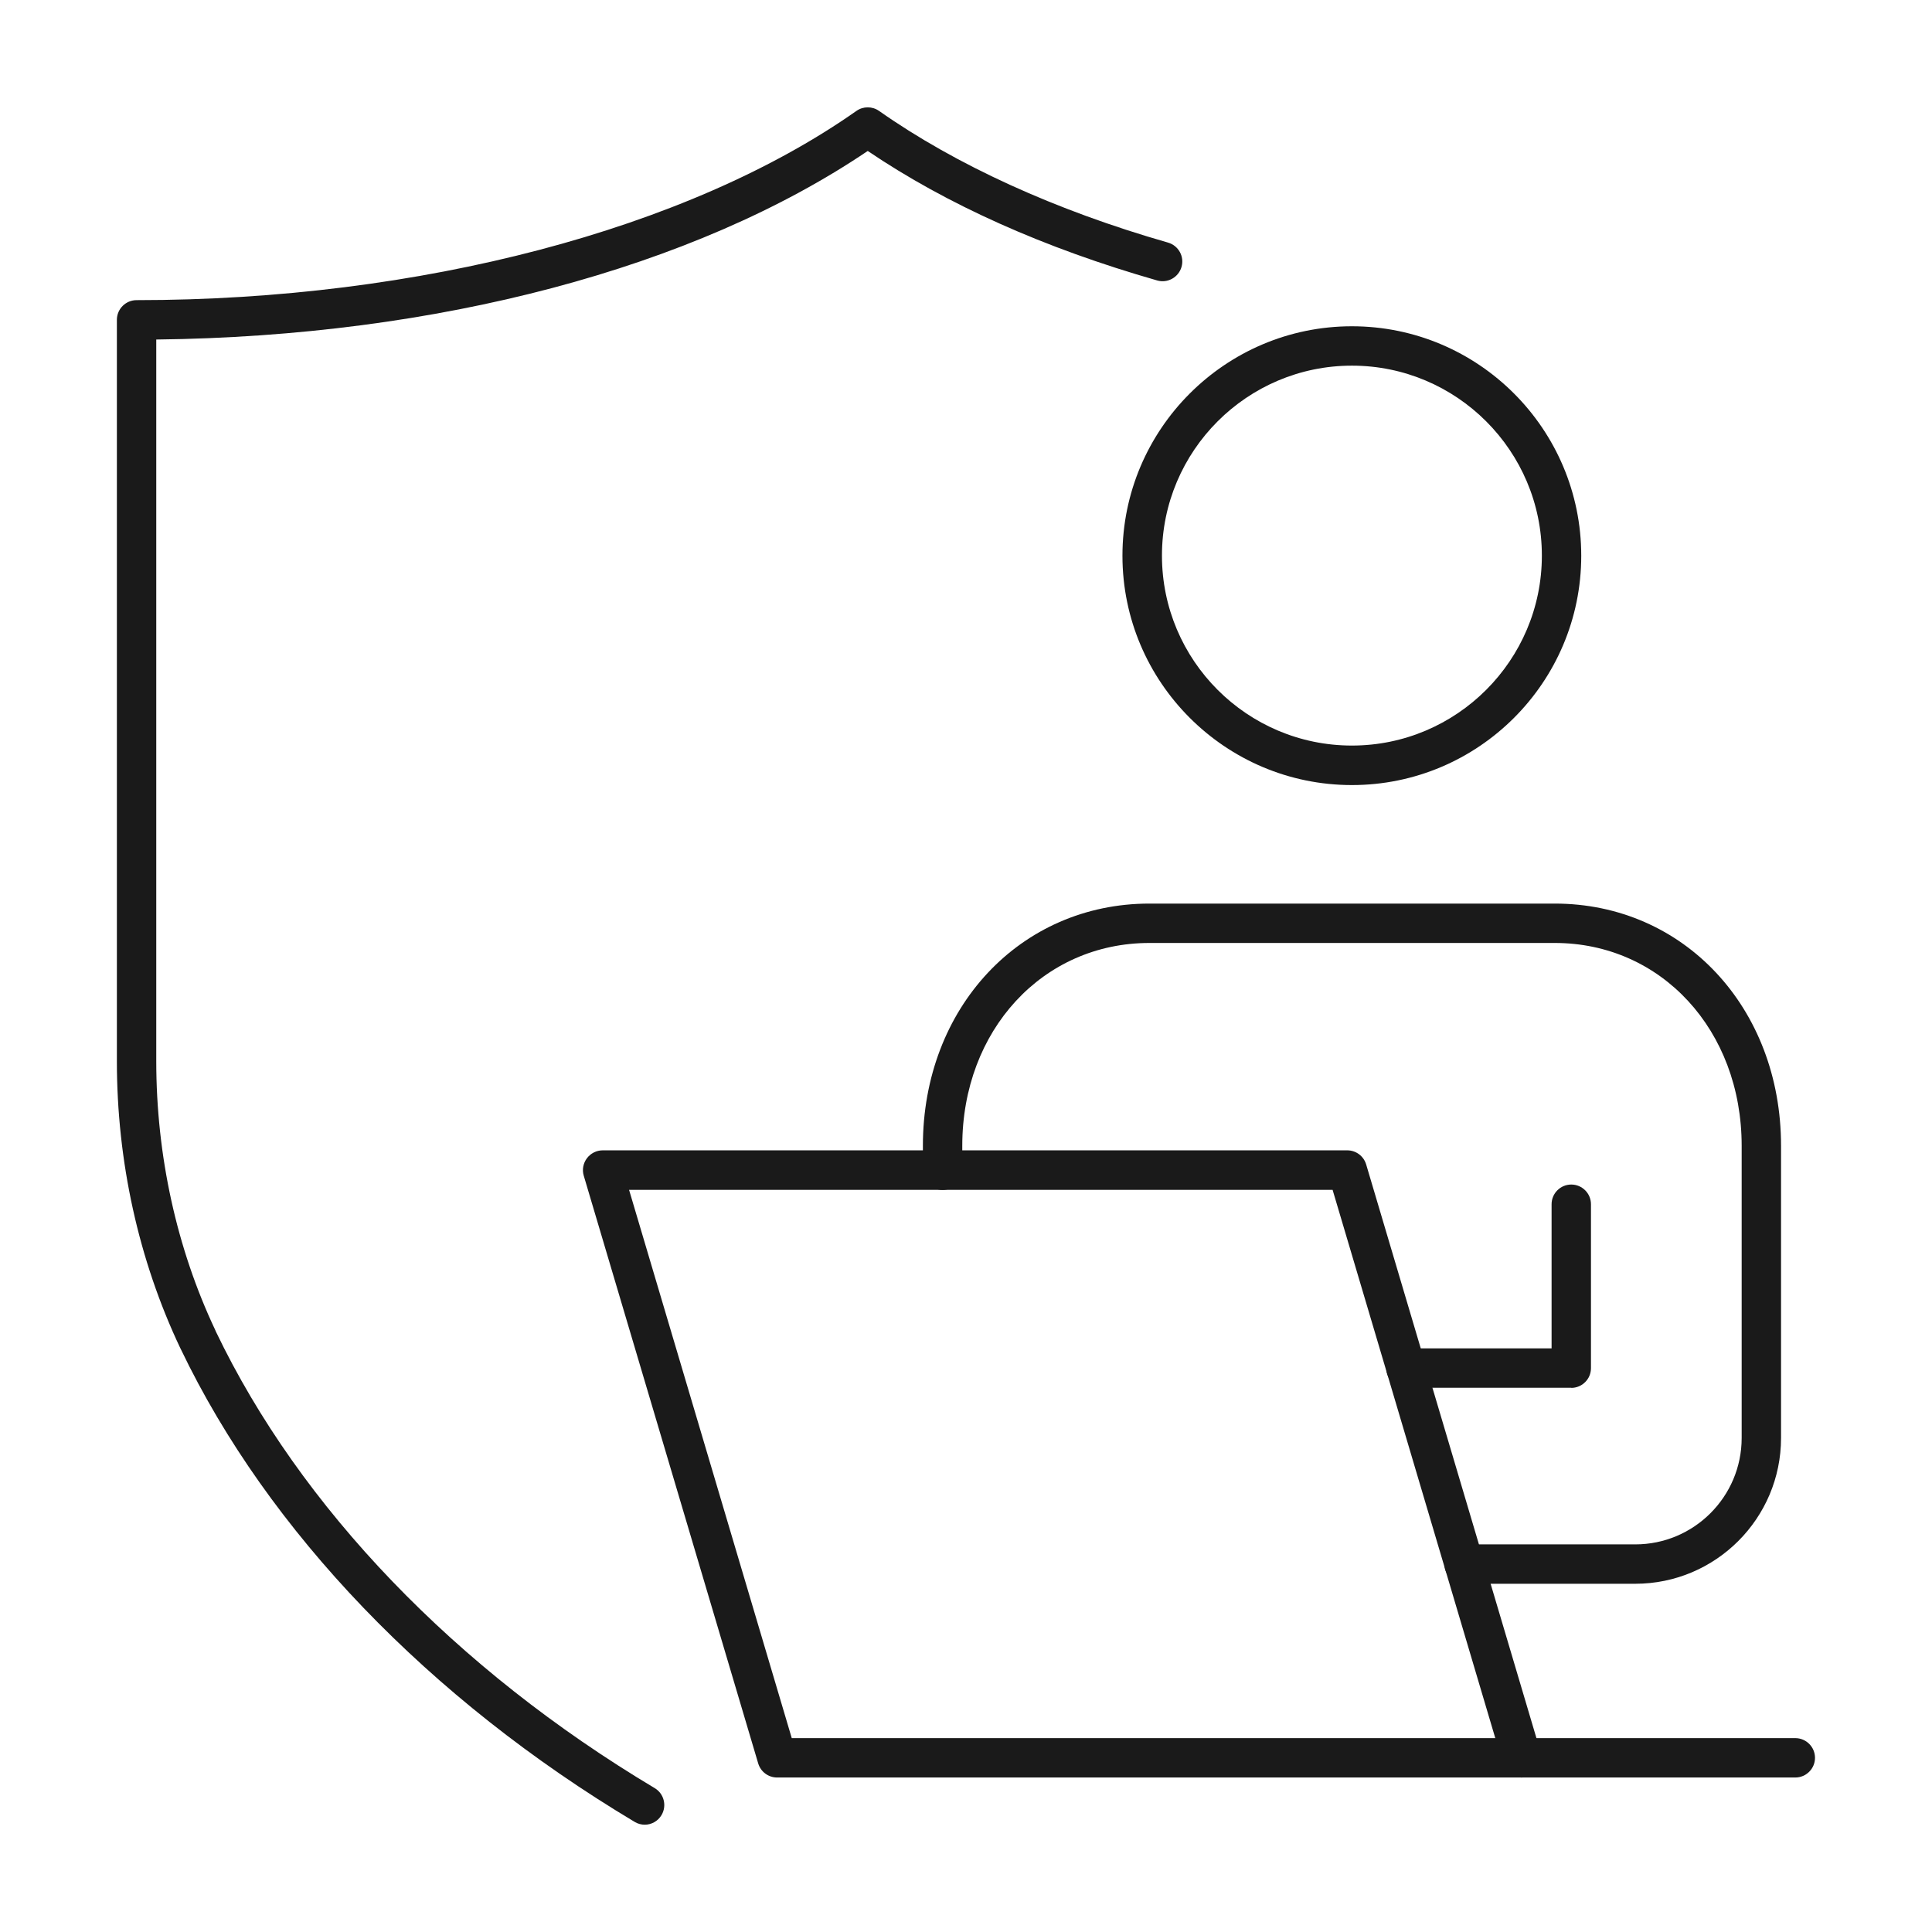 <?xml version="1.0" encoding="UTF-8"?>
<svg id="Layer_1" data-name="Layer 1" xmlns="http://www.w3.org/2000/svg" version="1.1" viewBox="0 0 153.07 153.07">
  <defs>
    <style>
      .cls-1 {
        fill: #1a1a1a;
        stroke-width: 0px;
      }
    </style>
  </defs>
  <path class="cls-1" d="M51.09,144.57c-.27,0-.55-.07-.8-.22-16.28-9.73-29.05-23.03-35.96-37.45l-.06-.12c-3.29-6.95-5.01-14.77-5.01-22.71V25.34c0-.86.7-1.56,1.56-1.56,22.37,0,43.69-5.61,57.03-14.99.54-.38,1.26-.38,1.8,0,6.07,4.27,13.98,7.88,22.89,10.43.83.24,1.31,1.1,1.07,1.93-.24.83-1.11,1.31-1.93,1.07-8.94-2.56-16.65-6.01-22.93-10.26-13.74,9.29-34.13,14.69-56.37,14.94v57.17c0,7.48,1.62,14.84,4.67,21.3l.05.12c6.67,13.94,19.01,26.77,34.77,36.18.74.44.98,1.4.54,2.14-.29.49-.81.76-1.34.76Z"/>
  <g>
    <g>
      <path class="cls-1" d="M107.11,62.2c-10.02,0-18.18-8.15-18.18-18.17s8.15-18.18,18.18-18.18,18.17,8.15,18.17,18.18-8.15,18.17-18.17,18.17ZM107.11,28.97c-8.3,0-15.05,6.75-15.05,15.05s6.75,15.05,15.05,15.05,15.05-6.75,15.05-15.05-6.75-15.05-15.05-15.05Z"/>
      <path class="cls-1" d="M124.49,109.95h-13.1c-.86,0-1.56-.7-1.56-1.56s.7-1.56,1.56-1.56h11.54v-11.42c0-.86.7-1.56,1.56-1.56s1.56.7,1.56,1.56v12.99c0,.86-.7,1.56-1.56,1.56Z"/>
      <path class="cls-1" d="M129.56,125.48h-13.56c-.86,0-1.56-.7-1.56-1.56s.7-1.56,1.56-1.56h13.56c4.65,0,8.43-3.78,8.43-8.43v-23.15c0-9.16-6.37-16.07-14.81-16.07h-32.11c-8.45,0-14.83,6.91-14.83,16.07v1.94c0,.86-.7,1.56-1.56,1.56s-1.56-.7-1.56-1.56v-1.94c0-10.94,7.72-19.19,17.95-19.19h32.11c10.22,0,17.93,8.25,17.93,19.19v23.15c0,6.37-5.18,11.55-11.55,11.55Z"/>
    </g>
    <g>
      <path class="cls-1" d="M120.56,140.83h-58.99c-.69,0-1.3-.45-1.5-1.12l-13.82-46.56c-.14-.47-.05-.98.25-1.38.29-.39.76-.63,1.25-.63h58.99c.69,0,1.3.45,1.5,1.12l13.82,46.56c.14.47.05.98-.25,1.38-.29.39-.76.63-1.25.63ZM62.73,137.71h55.74l-12.89-43.44h-55.74l12.89,43.44Z"/>
      <path class="cls-1" d="M142.24,140.83h-21.68c-.86,0-1.56-.7-1.56-1.56s.7-1.56,1.56-1.56h21.68c.86,0,1.56.7,1.56,1.56s-.7,1.56-1.56,1.56Z"/>
    </g>
  </g>
</svg>